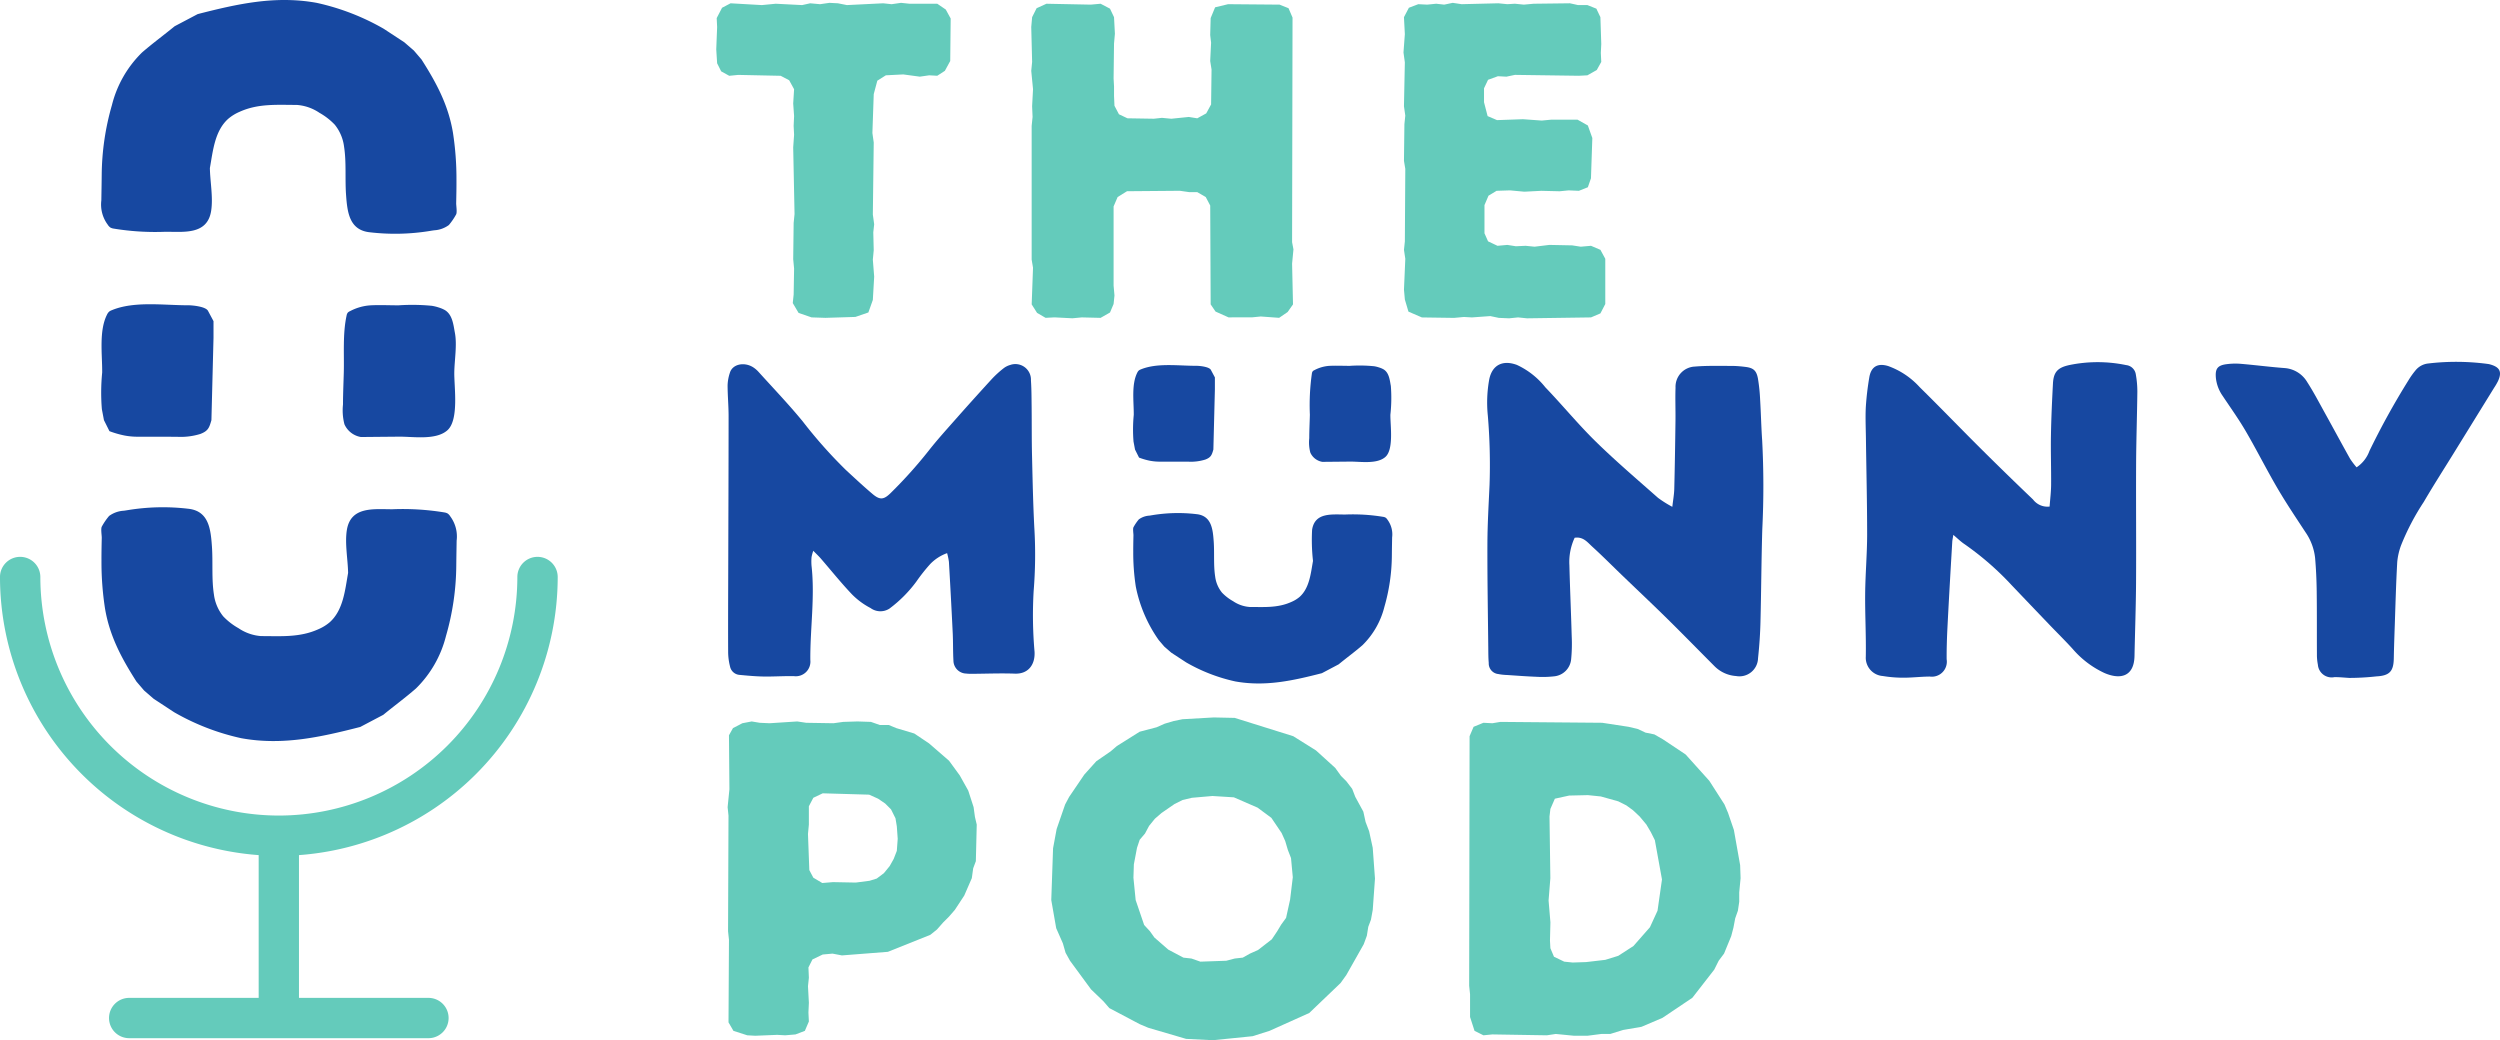 <?xml version="1.0" encoding="UTF-8"?> <svg xmlns="http://www.w3.org/2000/svg" xmlns:xlink="http://www.w3.org/1999/xlink" width="358.879" height="149.325" viewBox="0 0 358.879 149.325"><defs><clipPath id="clip-path"><path id="Path_370" data-name="Path 370" d="M0,81.919H358.879V-67.406H0Z" transform="translate(0 67.406)" fill="none"></path></clipPath></defs><g id="munny-pod" transform="translate(0 67.406)"><g id="Group_385" data-name="Group 385" transform="translate(0 -67.406)" clip-path="url(#clip-path)"><g id="Group_378" data-name="Group 378" transform="translate(187.931 52.473)"><path id="Path_363" data-name="Path 363" d="M5.123.056A21.15,21.15,0,0,0,1.612,0C.641,0-.342-.048-1.31,0A5.27,5.27,0,0,0-3.45.61a.7.7,0,0,0-.239.155.671.671,0,0,0-.131.317,32.085,32.085,0,0,0-.292,5.93C-4.139,8.138-4.2,9.265-4.2,10.389a5.7,5.7,0,0,0,.153,2.06A2.3,2.3,0,0,0-2.32,13.782l3.985-.038c1.475-.013,3.844.4,5.055-.662,1.247-1.092.7-4.566.727-6.074A22.077,22.077,0,0,0,7.513,2.89C7.358,2.061,7.27,1,6.479.511A2.93,2.93,0,0,0,5.85.24,4.418,4.418,0,0,0,5.123.056" transform="translate(4.215 0.046)" fill="#1748a1"></path></g><g id="Group_379" data-name="Group 379" transform="translate(162.63 52.411)"><path id="Path_364" data-name="Path 364" d="M1.364,7.536a7.691,7.691,0,0,0,1.382.124q2.024,0,4.05,0a6.963,6.963,0,0,0,2.474-.3c.817-.31.935-.656,1.159-1.442l.217-8.633V-4.435s-.576-1.077-.576-1.079C9.827-5.97,8.429-6.1,8.013-6.1,5.478-6.085,2.359-6.559,0-5.578a1.06,1.06,0,0,0-.261.14A.954.954,0,0,0-.5-5.106c-.857,1.7-.483,4.178-.5,6.05a21.491,21.491,0,0,0-.035,3.83l.217,1.152.576,1.15a9.734,9.734,0,0,0,1.6.461" transform="translate(1.123 6.201)" fill="#1748a1"></path></g><g id="Group_380" data-name="Group 380" transform="translate(162.661 73.655)"><path id="Path_365" data-name="Path 365" d="M1.3.2A2.865,2.865,0,0,0-.255.746a6.8,6.8,0,0,0-.751,1.1c-.137.2-.011.946-.016,1.181-.016.8-.035,1.6-.029,2.4a31.8,31.8,0,0,0,.366,4.962,20.051,20.051,0,0,0,3.292,7.678l.8.937,1,.868,2.14,1.4A24.589,24.589,0,0,0,13.582,24c4.324.782,8.274-.109,12.446-1.179l2.408-1.272c1.125-.924,2.326-1.8,3.418-2.747A11.673,11.673,0,0,0,35,13.3,27.182,27.182,0,0,0,36.072,6c.007-.888.024-1.774.038-2.663A3.524,3.524,0,0,0,35.443.788a.977.977,0,0,0-.268-.295.963.963,0,0,0-.35-.117A26.829,26.829,0,0,0,29.377.044c-1.918,0-4.353-.33-4.752,2.173a27,27,0,0,0,.128,4.49c-.319,1.768-.5,3.9-1.934,5.171a4.676,4.676,0,0,1-1.17.713c-1.949.886-3.917.724-5.995.724a4.844,4.844,0,0,1-2.37-.829,6.761,6.761,0,0,1-1.6-1.236,4.545,4.545,0,0,1-.975-2.3c-.255-1.648-.091-3.372-.21-5.038-.128-1.794-.323-3.7-2.477-3.923A22.724,22.724,0,0,0,1.7.132C1.575.154,1.438.176,1.3.2" transform="translate(1.07 0.162)" fill="#1748a1"></path></g><g id="Group_381" data-name="Group 381" transform="translate(104.451 52.287)"><path id="Path_366" data-name="Path 366" d="M17.28,14.878a6.314,6.314,0,0,0-2.426,1.573,25.477,25.477,0,0,0-1.985,2.512,18.526,18.526,0,0,1-3.863,3.877A2.387,2.387,0,0,1,6.3,22.757,10.635,10.635,0,0,1,3.641,20.8C2.066,19.144.632,17.352-.867,15.62c-.288-.33-.609-.627-1.054-1.083a5.885,5.885,0,0,0-.25.91,7.258,7.258,0,0,0,0,1.261c.5,4.51-.21,9.005-.175,13.509a2.1,2.1,0,0,1-2.364,2.315c-1.451-.027-2.9.078-4.355.055-1.141-.02-2.284-.124-3.423-.233a1.507,1.507,0,0,1-1.38-1.192,8.625,8.625,0,0,1-.275-2.029c-.018-3.819,0-7.636.011-11.455.02-7.488.051-14.975.053-22.463,0-1.484-.144-2.969-.144-4.455a6.3,6.3,0,0,1,.328-1.772c.374-1.261,2.034-1.575,3.274-.835a3.859,3.859,0,0,1,.873.738c2.124,2.35,4.32,4.645,6.327,7.093A67.477,67.477,0,0,0,2.735,2.917C4,4.085,5.254,5.259,6.563,6.366c1.092.926,1.644.853,2.661-.157A65.681,65.681,0,0,0,14.651.159c1.225-1.562,2.563-3.035,3.877-4.524q2.579-2.918,5.208-5.786a14.594,14.594,0,0,1,1.606-1.467,2.754,2.754,0,0,1,1-.518,2.237,2.237,0,0,1,2.982,2.218c.089,1.294.082,2.594.1,3.892.024,2.33,0,4.661.058,6.989.08,3.438.151,6.876.33,10.308a64.867,64.867,0,0,1-.1,9.045,59.984,59.984,0,0,0,.128,8.7c.109,1.854-.891,3.23-2.829,3.157-2.06-.075-4.127.013-6.19.027a6.918,6.918,0,0,1-.8-.038,1.88,1.88,0,0,1-1.823-1.848c-.075-1.3-.04-2.6-.1-3.892q-.249-5.151-.549-10.3a9.463,9.463,0,0,0-.259-1.245" transform="translate(14.219 12.242)" fill="#1748a1"></path></g><g id="Group_382" data-name="Group 382" transform="translate(213.495 52.103)"><path id="Path_367" data-name="Path 367" d="M14.576,11.331c.113-1.012.261-1.794.279-2.579.082-3.245.131-6.491.173-9.738.022-1.6-.049-3.2.009-4.8A2.9,2.9,0,0,1,17.82-8.806C19.6-8.955,21.4-8.895,23.19-8.9a16.324,16.324,0,0,1,1.825.137c1.176.135,1.633.5,1.85,1.673a25.34,25.34,0,0,1,.317,3.07c.117,1.943.157,3.89.292,5.831a125.447,125.447,0,0,1,.018,12.714c-.135,4.466-.151,8.937-.264,13.4-.044,1.715-.166,3.434-.348,5.142a2.67,2.67,0,0,1-3.159,2.55,4.822,4.822,0,0,1-3.064-1.385c-2.262-2.268-4.5-4.564-6.783-6.812-2.091-2.06-4.231-4.072-6.347-6.108C6.045,19.893,4.6,18.426,3.077,17.042,2.4,16.428,1.785,15.578.554,15.77A8.224,8.224,0,0,0-.2,19.718c.086,3.4.239,6.794.332,10.193a22.621,22.621,0,0,1-.082,3.312,2.713,2.713,0,0,1-2.379,2.432,14.835,14.835,0,0,1-2.607.071c-1.411-.053-2.818-.164-4.227-.257a7.541,7.541,0,0,1-1.249-.137,1.529,1.529,0,0,1-1.365-1.591c-.06-.682-.06-1.373-.066-2.06-.051-5-.142-10-.126-15.006.009-2.825.179-5.647.306-8.469a84.348,84.348,0,0,0-.244-9.956A18.514,18.514,0,0,1-11.7-7c.436-2.06,1.949-2.782,3.954-2.047A11.227,11.227,0,0,1-3.651-5.824C-1.19-3.266,1.063-.505,3.6,1.976c2.86,2.8,5.919,5.405,8.921,8.061a15.826,15.826,0,0,0,2.06,1.294" transform="translate(11.994 9.324)" fill="#1748a1"></path></g><g id="Group_383" data-name="Group 383" transform="translate(267.746 51.987)"><path id="Path_368" data-name="Path 368" d="M14.526,11.372c.08-1.079.208-2.1.217-3.119.018-2.368-.066-4.739-.024-7.107.042-2.481.157-4.96.288-7.439.089-1.664.7-2.282,2.326-2.641a20.053,20.053,0,0,1,8.177,0A1.57,1.57,0,0,1,26.9-7.609a14.118,14.118,0,0,1,.222,2.5c-.038,3.438-.16,6.874-.177,10.31-.029,5.693.027,11.384-.009,17.076-.022,3.513-.151,7.027-.222,10.54-.058,2.988-2.051,3.443-4.346,2.437a13.545,13.545,0,0,1-4.526-3.438c-1.1-1.212-2.271-2.359-3.4-3.54q-2.688-2.808-5.37-5.622a41.736,41.736,0,0,0-6.808-5.917c-.512-.346-.957-.791-1.56-1.3-.071.463-.14.747-.155,1.035C.312,20.512.075,24.555-.131,28.6c-.08,1.562-.133,3.13-.122,4.694a2.155,2.155,0,0,1-2.424,2.483c-1.258.007-2.517.166-3.773.164a17.882,17.882,0,0,1-2.96-.241,2.635,2.635,0,0,1-2.45-2.785c.055-3.015-.12-6.034-.091-9.05.029-2.825.279-5.647.284-8.471,0-4.581-.113-9.162-.173-13.746-.02-1.526-.093-3.057-.016-4.581a40.958,40.958,0,0,1,.49-4.185C-11.118-8.7-10.184-9.261-8.655-8.8A11.257,11.257,0,0,1-4.127-5.77C-1.212-2.908,1.619.041,4.515,2.923q3.775,3.755,7.629,7.435a2.6,2.6,0,0,0,2.381,1.015" transform="translate(11.952 9.357)" fill="#1748a1"></path></g><g id="Group_384" data-name="Group 384" transform="translate(318.069 51.945)"><path id="Path_369" data-name="Path 369" d="M11.094,8.307a4.811,4.811,0,0,0,1.848-2.359A109.008,109.008,0,0,1,18.529-4.168a11.867,11.867,0,0,1,.988-1.4A2.713,2.713,0,0,1,21.371-6.6a34.113,34.113,0,0,1,8.567.066,2.42,2.42,0,0,1,.335.069c1.393.392,1.721,1.068,1.128,2.379a8.483,8.483,0,0,1-.574.988L24.871,6.545C23.486,8.783,22.064,11,20.739,13.273A34.731,34.731,0,0,0,17.5,19.447a9.4,9.4,0,0,0-.569,2.426c-.166,2.933-.246,5.875-.346,8.812-.062,1.832-.115,3.259-.151,5.091-.038,1.865-.66,2.441-2.5,2.541a36.04,36.04,0,0,1-3.879.219c-.72-.038-1.44-.124-2.158-.109a1.981,1.981,0,0,1-2.359-1.786A7.339,7.339,0,0,1,5.4,35.165c-.016-3.017.009-6.037-.031-9.054-.02-1.6-.093-3.208-.23-4.8A8.038,8.038,0,0,0,3.744,17.6c-1.36-2.076-2.749-4.138-4-6.276-1.58-2.7-2.984-5.5-4.561-8.205-1.017-1.743-2.2-3.392-3.319-5.073A5.483,5.483,0,0,1-9.1-4.491c-.131-1.342.215-1.841,1.537-2.011a9.544,9.544,0,0,1,2.058-.049c2.089.177,4.171.45,6.263.607A4.119,4.119,0,0,1,4.025-3.9C4.931-2.493,5.709-1,6.522.467c1.218,2.2,2.412,4.417,3.64,6.613a11.328,11.328,0,0,0,.933,1.227" transform="translate(9.129 6.835)" fill="#1748a1"></path></g></g><g id="Group_386" data-name="Group 386" transform="translate(102.817 -66.997)"><path id="Path_371" data-name="Path 371" d="M13.813.106,12.592-.023l-5.2.257L6.106-.023,4.885-.087,3.536.106,2.121-.023.964.234-2.824.041-4.815.234-9.31-.023-10.531.62-11.3,2.1l.062,1.285-.126,3.212.126,1.989.578,1.156,1.159.642,1.285-.128,6.1.128,1.221.642L-.19,12.31l-.128,2.056.128,1.8-.064,1.413L-.19,18.86l-.128,1.8.193,9.57-.128,1.287-.064,5.2.128,1.349-.064,3.724-.128,1.221.835,1.413,1.863.642,1.992.066L8.609,45l1.865-.642.64-1.8.193-3.341-.193-2.441.128-1.349-.064-2.57.128-1.156L11.115,30.3l.128-10.341L11.051,18.6l.193-5.587.514-1.927,1.221-.771,2.5-.128,2.379.321,1.347-.193,1.156.064,1.094-.707.769-1.413.064-6.1L21.584.874,20.364.041H16.381L15.16-.087Z" transform="translate(11.366 0.087)" fill="#64cbbb"></path></g><g id="Group_387" data-name="Group 387" transform="translate(148.037 -66.869)"><path id="Path_372" data-name="Path 372" d="M4.686.07l-6.36-.128L-3.087.584-3.73,1.869l-.126,1.413.126,5.011-.126,1.283L-3.6,12.21l-.131,2.441.066,1.54-.131,1.287v19.2l.195,1.156L-3.794,43.1l.773,1.221,1.218.709,1.285-.066,2.57.131L3.4,44.968l2.7.066,1.351-.771.514-1.221.126-1.221-.126-1.413V29.04l.578-1.349,1.347-.835,7.581-.064,1.347.193h1.156l1.221.707.642,1.218L21.9,43.1l.7,1.03,1.863.833H27.81l1.285-.126,2.634.193,1.221-.835L33.72,43.1l-.131-5.844.195-2.056-.195-1.028.064-32.244L33.078.584,31.793.07,24.4.006l-1.863.45L21.9,2l-.066,2.441.128,1.09-.128,2.634.193,1.221-.064,5.011-.7,1.285-1.287.707-1.218-.195-2.506.257L14.9,16.322l-1.156.126-3.79-.062-1.221-.578-.642-1.221-.062-1.413V11.825l-.064-1.156L8.027,5.66l.126-1.413L8.027,1.869,7.449.649,6.1-.058Z" transform="translate(3.856 0.058)" fill="#64cbbb"></path></g><g id="Group_388" data-name="Group 388" transform="translate(201.474 -66.998)"><path id="Path_373" data-name="Path 373" d="M3.207.141,2.051.012.766.141-.517.077-1.866.591-2.573,1.94l.128,2.439-.195,2.634.195,1.413-.128,6.3.191,1.349-.126,1.221-.064,5.268.191,1.154-.062,10.407-.128,1.218.191,1.285-.191,4.433.128,1.413.514,1.735,1.925.833,4.626.066,1.413-.131,1.154.064,2.634-.191,1.221.257,1.478.064,1.285-.131,1.285.131,9.185-.131,1.351-.576.7-1.349V36.625l-.7-1.285-1.351-.578L22.8,34.89,21.579,34.7,18.3,34.633l-2.12.257L14.9,34.762l-1.411.064-1.221-.193-1.413.128L9.5,34.121l-.514-1.156V28.918l.578-1.351,1.156-.7,1.927-.064,2.056.191,2.441-.126,2.634.064,1.283-.128,1.478.064,1.287-.514.447-1.285.195-5.78-.642-1.8-1.478-.833h-3.79l-1.349.128-2.7-.195-3.724.131-1.349-.578-.516-1.992V12.152L9.5,10.932l1.413-.514,1.221.064,1.221-.257,9.185.128,1.221-.064,1.349-.769.642-1.156-.064-1.287.064-1.285L25.626,1.94,25.048.719,23.761.205H22.414L21.257-.052l-5.2.064L14.64.141,13.355.012l-1.09.064L10.978-.052,5.71.077,4.428-.116Z" transform="translate(2.639 0.116)" fill="#64cbbb"></path></g><g id="Group_389" data-name="Group 389" transform="translate(104.451 36.159)"><path id="Path_374" data-name="Path 374" d="M9.106.035,7.7.228,3.787.164,2.5-.029-1.47.228-2.879.164-4.033-.029-5.38.228l-1.345.7L-7.3,1.958l.064,7.756-.257,2.563.126,1.216-.064,16.6.131,1.218-.066,11.856.707,1.218,1.987.64,1.152.064,3.141-.128,1.154.064L2.248,44.9l1.345-.512.578-1.347-.064-1.283.064-1.409-.128-2.37.128-1.218-.064-1.475.578-1.152,1.473-.707L7.567,33.3l1.347.257,6.6-.514L21.6,30.606l.961-.771.9-1.023.833-.833.833-.961,1.347-2.051,1.088-2.5.195-1.411.383-1.026.128-5.255-.257-1.09-.193-1.409L27.05,9.9l-1.218-2.18L24.294,5.611l-2.884-2.5L19.3,1.7,16.731.932l-1.09-.45H14.359L13.081.035,11.155-.029ZM4.811,22.4l-.576-1.088-.193-5.193.128-1.345v-2.63l.64-1.214,1.347-.642,6.666.193,1.28.576,1.026.7.833.833.642,1.283.191,1.154.128,1.794-.128,1.73-.447,1.152-.576,1.028-.835,1.023-1.026.771-1.026.319-1.985.257-3.27-.064-1.537.128Z" transform="translate(7.493 0.029)" fill="#64cbbb"></path></g><g id="Group_390" data-name="Group 390" transform="translate(150.912 35.584)"><path id="Path_375" data-name="Path 375" d="M10.337.14,9.055.4,7.774.782,6.62,1.294l-2.435.64L.916,3.986l-.9.769L-2.033,6.165l-1.73,1.921-2.178,3.206-.578,1.09-1.218,3.525-.512,2.756L-8.506,26.1l.707,4.038.959,2.178.385,1.347.64,1.152,3.013,4.1,1.794,1.728.833.964,4.36,2.306,1.216.514,5.447,1.6,3.844.193,5.7-.576,2.437-.771,5.7-2.563,4.488-4.293.831-1.154,2.5-4.422.447-1.218L37,29.94l.385-1.023.257-1.411.321-4.486L37.639,18.6l-.514-2.37-.512-1.347-.321-1.473-1.154-2.116-.447-1.154-.835-1.09-.766-.766-.833-1.154L29.5,4.626,26.23,2.577l-8.4-2.627L14.823-.115Zm1.28,34.353-1.152-.128L8.286,33.21,6.3,31.48l-.64-.9-.833-.9L3.607,26.1l-.319-3.206.062-1.923L3.8,18.6l.385-1.154.766-.9.578-1.088.833-1.028.961-.831,1.859-1.283,1.154-.578,1.345-.319,2.949-.257,3.075.191,3.4,1.478L23.089,14.3l1.473,2.178.516,1.154.381,1.283.45,1.152.257,2.756-.385,3.2L25.2,28.66l-.7.961-.576.961-.771,1.152-1.985,1.54-1.154.512-1.026.578-1.154.128-1.216.319-3.719.131Z" transform="translate(8.506 0.115)" fill="#64cbbb"></path></g><g id="Group_391" data-name="Group 391" transform="translate(210.897 36.224)"><path id="Path_376" data-name="Path 376" d="M1.828.106.547.039-.864.617-1.44,1.964-1.5,37.788l.128,1.218v3.27l.642,1.985,1.28.642,1.28-.128,7.82.128,1.283-.193,2.627.257h1.921l1.989-.257h1.28l1.859-.576,2.627-.45L26.247,42.4l4.293-2.884,3.139-4.036.642-1.283.769-1.026,1.026-2.5.319-1.216.257-1.349.385-1.088.191-1.283V24.394l.195-2.049L37.4,20.484l-.9-5.062-.833-2.435-.514-1.218-2.178-3.4-3.4-3.779-3.268-2.18-1.218-.7L23.81,1.45,22.723.936,21.378.617,17.594.039,2.982-.087ZM12.147,34.33l-1.473-.707L10.16,32.4,10.1,31.317l.064-2.63L9.9,25.548l.255-3.2L10.033,13.5l.126-1.09.642-1.473,2.049-.45,2.692-.062,1.861.191,2.5.7,1.154.578.959.7.961.9.961,1.152.642,1.092.576,1.152,1.023,5.64-.638,4.486-1.09,2.373L22.08,32.086,19.9,33.495l-1.859.576-2.756.321-1.923.064Z" transform="translate(1.504 0.087)" fill="#64cbbb"></path></g><g id="Group_397" data-name="Group 397" transform="translate(0 -67.406)" clip-path="url(#clip-path)"><g id="Group_392" data-name="Group 392" transform="translate(49.21 43.761)"><path id="Path_377" data-name="Path 377" d="M7.029.077A28.964,28.964,0,0,0,2.21.006C.881.006-.47-.067-1.8.006A7.2,7.2,0,0,0-4.735.837a.963.963,0,0,0-.328.213.93.93,0,0,0-.179.436c-.567,2.6-.332,5.483-.4,8.137-.038,1.542-.115,3.088-.115,4.63a7.88,7.88,0,0,0,.208,2.829A3.156,3.156,0,0,0-3.184,18.91q2.735-.027,5.467-.051c2.027-.02,5.275.547,6.938-.908,1.708-1.5.964-6.265,1-8.334.027-1.757.414-3.917.089-5.651C10.095,2.829,9.975,1.375,8.89.7A4.328,4.328,0,0,0,8.026.328a6.5,6.5,0,0,0-1-.25" transform="translate(5.784 0.064)" fill="#1748a1"></path></g><g id="Group_393" data-name="Group 393" transform="translate(14.496 43.675)"><path id="Path_378" data-name="Path 378" d="M1.872,10.341a10.191,10.191,0,0,0,1.9.168l5.554.007a9.539,9.539,0,0,0,3.394-.405c1.125-.428,1.285-.9,1.593-1.98l.3-11.843v-2.37s-.789-1.48-.791-1.48c-.332-.627-2.251-.8-2.825-.8C7.517-8.35,3.237-9,.007-7.652a1.361,1.361,0,0,0-.359.191,1.32,1.32,0,0,0-.328.454c-1.176,2.333-.665,5.733-.689,8.3A29.339,29.339,0,0,0-1.415,6.55l.3,1.58.789,1.58a13.739,13.739,0,0,0,2.2.631" transform="translate(1.541 8.509)" fill="#1748a1"></path></g><g id="Group_394" data-name="Group 394" transform="translate(14.54 72.822)"><path id="Path_379" data-name="Path 379" d="M1.784.27a3.941,3.941,0,0,0-2.133.755,9.14,9.14,0,0,0-1.03,1.5c-.188.277-.016,1.3-.022,1.622-.022,1.1-.047,2.2-.04,3.3a43.5,43.5,0,0,0,.5,6.81c.66,3.99,2.373,7.175,4.517,10.534l1.1,1.285,1.378,1.194L8.995,29.2a33.748,33.748,0,0,0,9.639,3.728c5.933,1.072,11.353-.151,17.076-1.617l3.305-1.743C40.56,28.3,42.2,27.1,43.7,25.79a16,16,0,0,0,4.315-7.543A37.164,37.164,0,0,0,49.49,8.227c.011-1.218.035-2.435.053-3.653a4.848,4.848,0,0,0-.915-3.494,1.4,1.4,0,0,0-.368-.405,1.4,1.4,0,0,0-.481-.16A36.833,36.833,0,0,0,40.306.06c-2.632,0-5.972-.452-6.522,2.982-.308,1.932.146,4.2.179,6.163-.436,2.426-.682,5.346-2.656,7.091a6.376,6.376,0,0,1-1.6.981c-2.674,1.214-5.374.992-8.225.992a6.638,6.638,0,0,1-3.252-1.134,9.307,9.307,0,0,1-2.193-1.7,6.249,6.249,0,0,1-1.338-3.15c-.35-2.262-.122-4.626-.286-6.912-.177-2.463-.445-5.071-3.4-5.385A31.1,31.1,0,0,0,2.335.184C2.16.215,1.974.241,1.784.27" transform="translate(1.468 0.222)" fill="#1748a1"></path></g><g id="Group_395" data-name="Group 395" transform="translate(14.54 0)"><path id="Path_380" data-name="Path 380" d="M26.2,18.137a3.941,3.941,0,0,0,2.133-.755,9.14,9.14,0,0,0,1.03-1.5c.188-.277.016-1.3.022-1.622.022-1.1.047-2.2.04-3.3a43.5,43.5,0,0,0-.5-6.81c-.66-3.99-2.373-7.175-4.517-10.534l-1.1-1.285L21.929-8.861l-2.937-1.927a33.748,33.748,0,0,0-9.639-3.728C3.42-15.589-2-14.366-7.723-12.9l-3.305,1.743c-1.546,1.267-3.19,2.47-4.69,3.773A16,16,0,0,0-20.033.16,37.164,37.164,0,0,0-21.5,10.179c-.011,1.218-.035,2.437-.053,3.653a4.848,4.848,0,0,0,.915,3.494,1.433,1.433,0,0,0,.368.405,1.4,1.4,0,0,0,.481.16,36.833,36.833,0,0,0,7.474.456c2.634,0,5.972.452,6.522-2.982.308-1.932-.146-4.2-.179-6.163.436-2.426.682-5.346,2.656-7.091a6.376,6.376,0,0,1,1.6-.981C.955-.084,3.655.138,6.506.138A6.638,6.638,0,0,1,9.758,1.272a9.307,9.307,0,0,1,2.193,1.7,6.249,6.249,0,0,1,1.338,3.15c.35,2.262.122,4.626.286,6.912.177,2.463.445,5.071,3.4,5.385a31.1,31.1,0,0,0,8.675-.195c.175-.031.363-.058.552-.086" transform="translate(21.561 14.924)" fill="#1748a1"></path></g><g id="Group_396" data-name="Group 396" transform="translate(-0.001 79.942)"><path id="Path_381" data-name="Path 381" d="M21.958,23.545A40.07,40.07,0,0,1-18.068-16.479a2.894,2.894,0,0,1,2.893-2.9,2.9,2.9,0,0,1,2.9,2.9A34.277,34.277,0,0,0,21.958,17.759,34.277,34.277,0,0,0,56.2-16.479a2.894,2.894,0,0,1,2.893-2.9,2.9,2.9,0,0,1,2.9,2.9A40.072,40.072,0,0,1,21.958,23.545" transform="translate(18.068 19.374)" fill="#64cbbb"></path></g></g><path id="Path_383" data-name="Path 383" d="M16.762,15h5.786V-13.252H16.762Z" transform="translate(20.371 65.813)" fill="#64cbbb"></path><g id="Group_399" data-name="Group 399" transform="translate(0 -67.406)" clip-path="url(#clip-path)"><g id="Group_398" data-name="Group 398" transform="translate(15.653 143.247)"><path id="Path_384" data-name="Path 384" d="M25.154,3.174H-17.8A2.894,2.894,0,0,1-20.7.281,2.893,2.893,0,0,1-17.8-2.612H25.154a2.893,2.893,0,1,1,0,5.786" transform="translate(20.698 2.612)" fill="#64cbbb"></path></g></g></g></svg> 